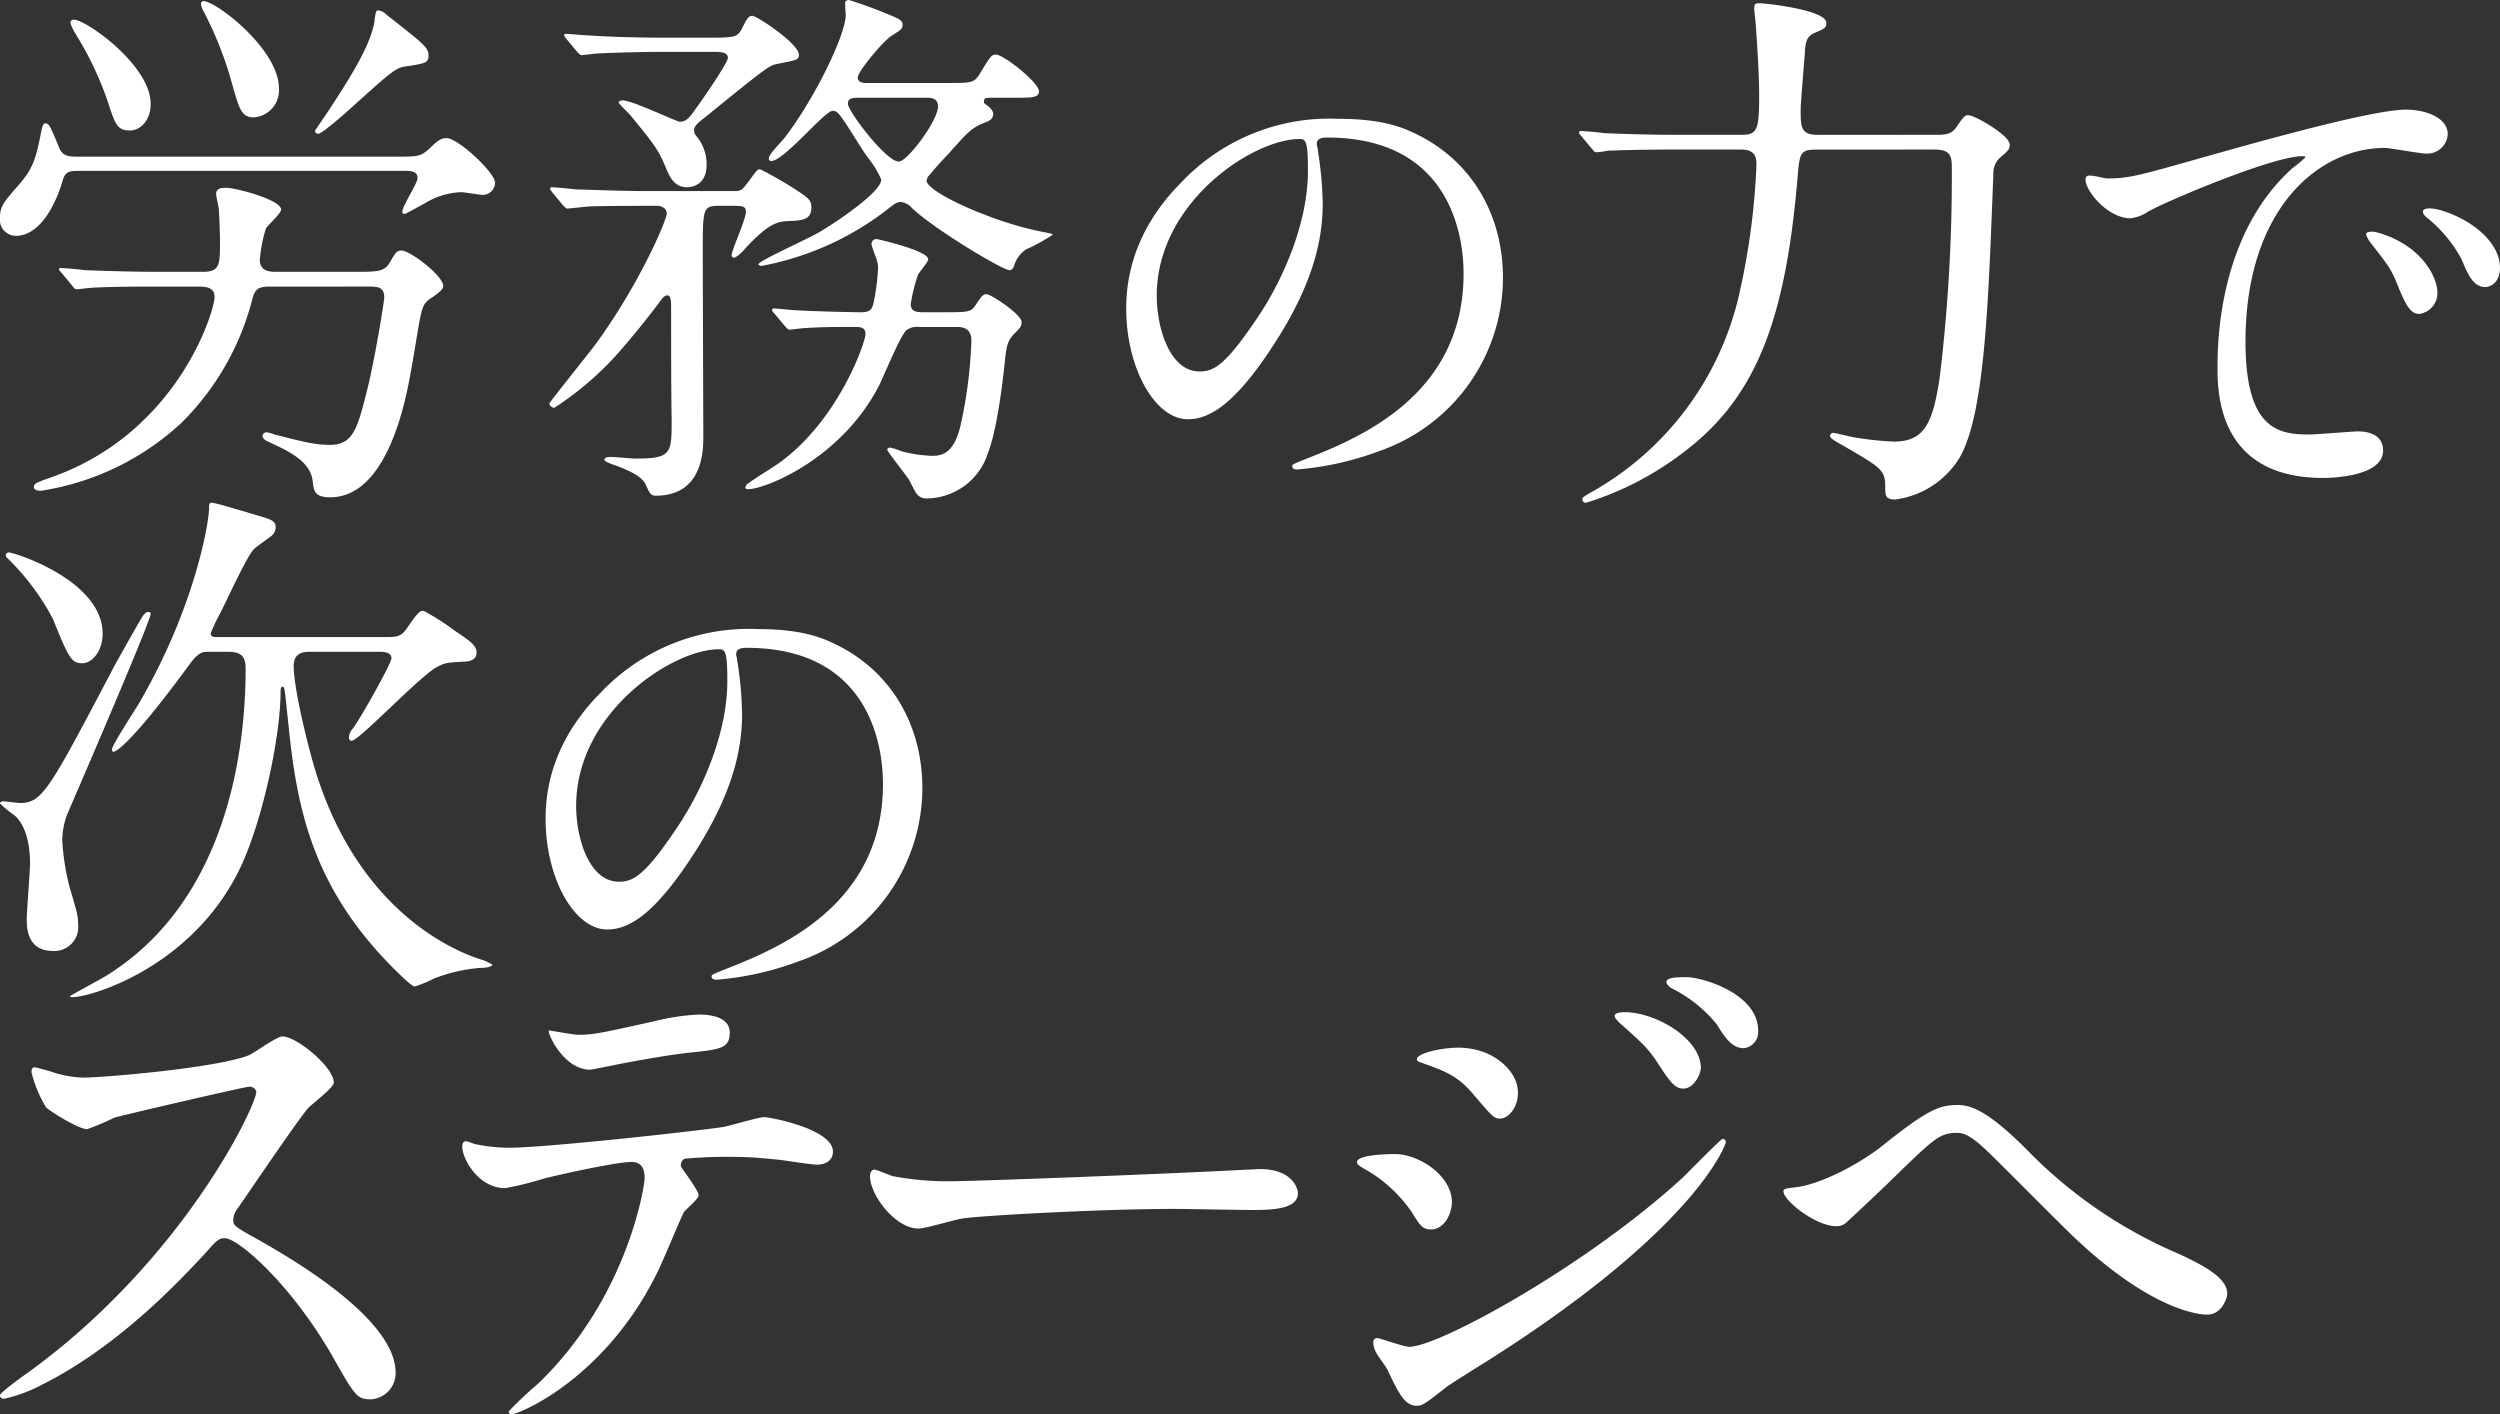<svg xmlns="http://www.w3.org/2000/svg" width="315" height="178.183"><rect width="100%" height="100%" fill="#333333" stroke="none"/><g id="mv_lead" transform="translate(39.438 -303.839)" fill="#fff"><g id="グループ_134" data-name="グループ 134" transform="translate(-39.438 303.839)"><path id="パス_107" data-name="パス 107" d="M69.418 418.266c2.889 0 3.164 0 4.4-1.169.894-.894 1.376-1.169 1.995-1.169 1.444 0 6.121 4.333 6.121 5.64a1.572 1.572 0 01-1.513 1.514c-.481 0-2.338-.344-2.751-.344a9.337 9.337 0 00-4.54 1.375c-.894.482-2.476 1.376-2.614 1.376a.3.3 0 01-.275-.274c0-.757 1.926-3.578 1.926-4.265 0-.894-.963-.894-1.582-.894H29.524c-1.1 0-1.72 0-2.064 1.169-1.032 3.578-3.095 7.016-5.915 7.016a2.025 2.025 0 01-1.995-2.27c0-1.376.344-1.857 2.407-4.2 1.926-2.2 2.2-3.646 2.888-7.154.069-.137.138-.55.413-.55.481 0 .619.344 1.788 3.163.413.964 1.238 1.032 2.132 1.032zm-15.889 16.37c-1.376 0-1.788.275-2.132 1.376a33.7 33.7 0 01-8.873 15.682 33.417 33.417 0 01-17.815 8.666c-.343 0-.894-.069-.894-.482 0-.481.551-.618 2.271-1.238 15.889-5.64 20.5-20.909 20.5-22.7 0-1.169-.963-1.307-2.064-1.307H39.36c-1.926 0-5.365 0-8.117.138-.206 0-1.857.206-1.995.206-.275 0-.413-.206-.619-.481l-1.307-1.582c-.206-.206-.343-.344-.343-.482s.206-.138.274-.138c.413 0 2.545.206 3.027.275 1.995.069 5.572.206 9.424.206h5.433c2.132 0 2.132-.962 2.132-3.783 0-1.307-.069-2.683-.138-3.99 0-.275-.344-1.72-.344-1.994 0-.62.344-.825 1.238-.825 1.238 0 6.947 1.512 6.947 2.751 0 .481-1.72 1.994-1.926 2.407a18.21 18.21 0 00-.757 3.921c0 1.513 1.376 1.513 2.132 1.513h9.836c2.82 0 3.714 0 4.4-1.169.757-1.307.894-1.512 1.513-1.512 1.032 0 5.228 3.163 5.228 4.47 0 .481-.825 1.032-1.307 1.376-.963.619-1.238.894-1.582 2.545-.206.963-.963 5.709-1.169 6.74-.619 3.508-2.889 15.957-10.179 15.957-1.926 0-2.064-.756-2.2-1.925-.206-2.614-3.1-3.921-5.64-5.09-.481-.206-.688-.482-.688-.688a.488.488 0 01.55-.482 5.067 5.067 0 01.963.275c3.783.962 5.09 1.307 7.016 1.307 2.888 0 3.439-2.132 4.608-6.741 1.032-4.058 2.2-11.418 2.2-11.83 0-1.376-.894-1.376-2.132-1.376zM28.836 401c1.582 0 9.7 5.778 9.7 10.593 0 2.132-1.307 3.37-2.614 3.37-1.651 0-1.857-.756-2.958-4.127a42.149 42.149 0 00-3.852-7.978c-.344-.55-.825-1.445-.619-1.72.137-.068.207-.138.343-.138zm25.864 8.667a3.418 3.418 0 01-3.164 3.646c-1.582 0-1.857-1.1-2.751-4.264a45.888 45.888 0 00-3.646-9.217c-.275-.55-.343-.963-.137-1.1.823-.757 9.698 5.708 9.698 10.935zm18.846-4.126c0 .894-.413.962-2.545 1.307-1.582.206-1.651.274-7.084 5.159-.825.756-3.784 3.37-4.265 3.37a.387.387 0 01-.413-.344c0-.069 1.1-1.651 1.651-2.476 2.2-3.37 5.364-8.117 5.846-11.349.138-1.238.206-1.376.481-1.376a1.7 1.7 0 011.032.55c4.746 3.718 5.296 4.127 5.296 5.159z" transform="translate(-19.551 -398.525)"/><path id="パス_108" data-name="パス 108" d="M131.581 424.411c-2.132 0-2.132.274-2.132 5.915 0 3.439.069 21.391.069 23.111s0 7.5-5.984 7.5c-.619 0-.757-.276-1.169-1.169-.275-.688-.757-1.445-3.645-2.546-.757-.274-1.652-.55-1.652-.825 0-.343.62-.343.826-.343.413 0 2.613.206 3.095.206 4.471 0 4.54-.619 4.54-4.746-.069-4.127-.069-10.111-.069-14.307 0-.62 0-1.514-.481-1.514-.275 0-.619.345-.757.551-.413.55-2.132 2.888-4.677 5.847a39.522 39.522 0 01-8.8 7.773c-.206 0-.619-.207-.619-.551 0-.138 4.746-6.052 5.64-7.222 5.64-7.635 9.148-15.889 9.148-16.715 0-.618-.619-.962-1.238-.962-3.37 0-5.64 0-8.322.069-.344 0-2.751.275-2.958.275s-.344-.207-.619-.481l-1.307-1.582c-.138-.207-.275-.345-.275-.413a.22.22 0 01.206-.207c.481 0 2.614.207 3.1.275.688 0 5.5.207 9.01.207h10.859c.963 0 1.032-.138 1.926-1.307.962-1.307 1.032-1.445 1.375-1.445a45.62 45.62 0 014.127 2.339c1.788 1.169 2.339 1.445 2.339 2.475 0 1.583-1.169 1.651-3.027 1.72-1.169.069-2.339.207-5.364 3.508-.206.275-1.032 1.1-1.376 1.1-.275 0-.275-.275-.275-.344 0-.619 1.788-4.47 1.788-5.433 0-.757-.413-.757-2.064-.757zm-.963-21.185c2.958 0 3.233-.138 3.783-1.169.55-1.1.757-1.583 1.307-1.583s5.847 3.508 5.847 4.885c0 .687-.276.687-2.683 1.169-1.031.207-1.1.207-9.148 6.741-.894.688-1.376 1.1-1.376 1.651a1.222 1.222 0 00.275.688 5.442 5.442 0 011.307 3.646c0 2.819-2.27 2.819-2.476 2.819-1.582 0-2.2-1.376-2.545-2.2-1.032-2.476-1.376-2.958-4.47-6.741-.206-.274-1.583-1.581-1.583-1.72 0-.274.413-.274.551-.274 1.169 0 6.74 2.682 7.153 2.682.757 0 1.169-.413 2.064-1.72.757-1.031 3.99-5.708 3.99-6.328 0-.687-.825-.756-1.72-.756h-6.6c-1.926 0-5.364.069-8.116.206-.206 0-1.857.207-1.995.207-.206 0-.344-.207-.619-.481l-1.307-1.582a.876.876 0 01-.275-.481c0-.138.138-.138.206-.138.413 0 2.545.206 3.027.206 1.995.137 5.571.275 9.423.275zm7.841 34.735c-.275-.275-.275-.344-.275-.413a.22.22 0 01.206-.206c.345 0 2.132.206 2.476.206.413.069 6.4.275 8.529.275 1.444 0 1.444-.55 1.72-1.926a29.309 29.309 0 00.413-3.439 3.642 3.642 0 00-.275-1.582 11.287 11.287 0 01-.55-1.651.626.626 0 01.688-.619c.069 0 6.466 1.445 6.466 2.545 0 .344-1.17 1.651-1.307 1.995a21.124 21.124 0 00-.894 3.646c0 .825.482 1.032 1.582 1.032h2.338c3.233 0 3.646 0 4.2-.826.825-1.237.963-1.444 1.444-1.444.55 0 4.4 2.545 4.4 3.508 0 .55-.206.757-.963 1.513-.619.688-.894 1.1-1.1 3.026-.275 2.614-.963 8.873-2.2 12.037a8.16 8.16 0 01-7.566 5.64 1.531 1.531 0 01-1.513-.757c-.137-.207-.688-1.307-.825-1.583-.413-.618-2.751-3.576-2.751-3.782 0-.275.274-.275.413-.275a11.857 11.857 0 011.444.481 17.751 17.751 0 003.714.55c1.032 0 2.751 0 3.646-3.782a57.576 57.576 0 001.376-10.73c0-1.72-1.307-1.72-1.857-1.72h-4.746a2.133 2.133 0 00-1.581.413c-.757.62-2.889 5.847-3.439 6.947-4.815 9.354-14.444 13.069-16.439 13.069-.206 0-.413 0-.413-.207a.768.768 0 01.413-.55c1.1-.825 3.027-1.925 4.127-2.751 7.359-5.5 10.592-15.063 10.592-16.026 0-.826-.619-.9-1.238-.9-2.064 0-4.265 0-6.328.138-.275 0-1.857.206-1.995.206-.206 0-.343-.206-.619-.481zm21.8-29.026c3.026 0 3.37 0 4.058-1.1 1.376-2.269 1.513-2.475 2.064-2.475 1.032 0 5.434 3.577 5.434 4.608 0 .825-.894.825-2.82.825h-2.885c-.963 0-1.238 0-1.238.482 0 .206.069.276.413.482.481.413.757.689.757 1.1 0 .618-.55.893-.963 1.031-1.72.688-2.064 1.032-4.746 4.058-.344.344-1.995 2.132-2.269 2.545a1.155 1.155 0 00-.413.757c0 1.376 7.841 5.021 14.031 6.327 1.652.345 1.858.345 1.858.482a23.686 23.686 0 01-3.37 1.857 3.758 3.758 0 00-1.513 2.132c-.138.275-.275.481-.55.481-.825 0-9.08-4.884-12.243-7.772a2.24 2.24 0 00-1.445-.825c-.551 0-.757.206-1.926 1.1a36.732 36.732 0 01-15.614 6.947c-.137 0-.413-.069-.413-.206 0-.413 6.466-3.3 7.7-4.059 1.995-1.169 7.773-5.021 7.773-6.6a11.9 11.9 0 00-1.72-2.819c-1.032-1.444-2.407-3.852-3.439-5.228-.275-.344-.481-.618-.963-.618-1.032 0-6.122 6.328-7.772 6.328a.311.311 0 01-.276-.344c0-.55 1.789-2.27 2.064-2.683 3.782-4.953 7.634-12.931 7.634-15.407a11.666 11.666 0 01-.069-1.513c0-.275.275-.344.481-.344a57.061 57.061 0 015.709 2.132c.757.344 1.032.55 1.032.963 0 .55-.138.618-1.445 1.444-1.1.757-4.2 4.471-4.2 5.228 0 .689.825.689 1.307.689zm-10.8 1.856c-1.1 0-1.72 0-1.72.757 0 .962 4.815 7.29 6.4 7.29 1.1 0 4.952-5.159 4.952-6.947 0-1.1-.963-1.1-1.513-1.1z" transform="translate(-40.9 -398.48)"/><path id="パス_109" data-name="パス 109" d="M229.234 412.6c0 .186.124.434.124.683a47.544 47.544 0 01.621 6.7c0 4.158-.931 9.929-6.392 18.18-4.964 7.57-8.128 9.06-10.61 9.06-4.1 0-7.756-6.391-7.756-13.961 0-3.288.682-9.556 6.887-15.823a25.674 25.674 0 0119.792-8.069c5.646 0 8.253 1.117 9.99 1.986 6.7 3.288 10.8 9.928 10.8 18.056a23.141 23.141 0 01-15.637 21.842 38.141 38.141 0 01-10.3 2.3c-.248 0-.621-.062-.621-.434 0-.186.124-.248 1.675-.869 6.454-2.544 19.919-7.881 19.919-23.331 0-2.42-.248-17.188-17.188-17.188-1.238-.004-1.304.492-1.304.868zm-20.167 19.05c0 4.034 1.613 9.556 5.4 9.556 1.8 0 3.289-.745 7.57-7.2 3.289-5.026 6.081-11.914 6.081-18.057 0-3.723-.248-4.033-1.055-4.033-5.895-.002-17.995 8.002-17.995 19.73z" transform="translate(-63.317 -394.401)"/><path id="パス_110" data-name="パス 110" d="M312.9 417.454c-2.132 0-2.132.482-2.408 3.782-1.513 17.471-5.09 27.238-14.031 34.117a39.216 39.216 0 01-12.588 6.6c-.275 0-.481-.138-.481-.413s.138-.345 1.582-1.17a38.327 38.327 0 0018.09-24.28 89.413 89.413 0 002.27-16.714c0-.825-.069-1.926-1.926-1.926h-8.116c-5.984 0-7.979.138-8.667.138a10.424 10.424 0 01-1.445.206c-.275 0-.344-.206-.619-.481l-1.307-1.581c-.275-.275-.275-.344-.275-.413a.182.182 0 01.206-.206c.481 0 2.614.206 3.026.275 3.371.138 6.191.206 9.424.206h7.841c1.995 0 2.2-.688 2.2-5.021 0-2.614-.344-7.841-.413-8.6 0-.344-.206-1.926-.206-2.271 0-.618.138-.687.688-.687.688 0 8.392.825 8.392 2.476 0 .62-.138.689-1.582 1.307-.825.413-1.032 1.033-1.1 2.132-.069 1.17-.55 6.466-.55 7.566 0 2.2.069 3.1 2.132 3.1H328.1c1.238 0 1.857-.138 2.476-1.032.825-1.238 1.032-1.444 1.444-1.444.825 0 5.227 2.545 5.227 3.714 0 .619-.275.825-1.237 1.651a2.649 2.649 0 00-.825 2.064c-.62 15.82-1.033 29.989-4.2 35.629a11.147 11.147 0 01-8.185 5.365c-1.238 0-1.238-.55-1.238-1.583 0-2.132-.481-2.407-5.227-5.158-1.582-.894-1.72-1.032-1.72-1.307a.385.385 0 01.413-.344c.206 0 2.132.481 2.544.55a42.41 42.41 0 005.021.55c3.783 0 4.953-2.064 5.847-8.185a212.422 212.422 0 001.513-26c0-1.651 0-2.614-2.2-2.614z" transform="translate(-84.021 -398.607)"/><path id="パス_111" data-name="パス 111" d="M375.382 417.768c2.738 0 3.715-.261 12.644-2.8 5.8-1.629 20.726-5.866 25.028-5.866 2.346 0 5.279.913 5.279 3.129a2.605 2.605 0 01-2.672 2.412c-.847 0-4.562-.718-5.28-.718-8.277 0-17.532 7.626-17.532 24.442 0 10.949 4.106 11.666 7.952 11.666.978 0 5.6-.39 6.191-.39 2.021 0 3.194.847 3.194 2.411 0 3.454-7.169 3.454-7.561 3.454-13.3 0-13.3-10.885-13.3-13.948 0-2.867.064-16.685 9.45-25.093a12.69 12.69 0 001.629-1.369c0-.13-.261-.13-.391-.13-3.78 0-17.272 5.736-19.423 6.974a4.983 4.983 0 01-2.216.847c-3.259 0-6.387-4.367-5.54-5.279.266-.329 2.157.258 2.548.258zm41.648 14.4a2.644 2.644 0 01-2.281 2.672c-1.173 0-1.76-1.238-2.8-3.78-.717-1.824-1.173-2.412-3.259-5.083a3.543 3.543 0 01-.652-1.173c0-.327.717-.391 1.3-.261 5.541 1.503 7.692 5.544 7.692 7.629zm7.886-3.129c0 1.695-1.043 2.412-1.89 2.412-1.564 0-2.281-1.89-2.932-3.454a16.879 16.879 0 00-4.3-5.214c-.326-.261-.587-.521-.587-.847 0-.391.717-.391.912-.391a6.015 6.015 0 011.63.326c3.843 1.242 7.167 4.044 7.167 7.172z" transform="translate(-109.916 -395.287)"/></g><g id="グループ_135" data-name="グループ 135" transform="translate(-39.438 367.188)"><path id="パス_112" data-name="パス 112" d="M465.514 441.618a30.148 30.148 0 00.963 6.052c.894 3.027 1.032 3.439 1.032 4.54a3.009 3.009 0 01-3.164 3.37c-3.3 0-3.3-3.027-3.3-3.921 0-1.169.413-6.122.413-7.154 0-1.1-.138-4.4-1.925-5.983a17.132 17.132 0 01-1.858-1.513c0-.206.275-.276.413-.276.344 0 1.788.207 2.132.207 2.82 0 3.714-1.788 11.9-17.333.757-1.376 3.163-5.64 3.438-6.053.206-.344.482-.688.825-.688.138 0 .275.069.275.206 0 1.032-10.386 24.967-10.523 25.312a9.55 9.55 0 00-.621 3.234zm-6.741-36.249c.688 0 11.831 3.508 11.831 10.249 0 2.132-1.307 3.714-2.545 3.714-1.376 0-1.72-.619-3.714-5.572a30.163 30.163 0 00-5.847-7.772.371.371 0 01.275-.619zm47.6 10.662c1.445 0 1.926-.138 2.614-1.169 1.444-2.132 1.651-2.132 2.064-2.132a29.073 29.073 0 013.782 2.407c2.132 1.444 2.889 1.926 2.889 2.889 0 .894-.963 1.1-1.582 1.1-2.27.138-2.339.138-3.3.62-2.064.963-9.905 9.354-10.868 9.354-.275 0-.344-.274-.344-.413a1.809 1.809 0 01.482-1.1c1.032-1.376 4.884-8.254 4.884-8.873 0-.757-.894-.826-1.513-.826H496.6c-1.651 0-1.926.963-1.926 1.789 0 2.888 1.926 10.73 2.958 13.894 5.434 16.714 16.645 21.735 20.291 22.973a7.374 7.374 0 011.788.757c0 .206-.55.413-1.513.413a20.318 20.318 0 00-5.916 1.375 13.856 13.856 0 01-2.338.963c-.276 0-.757-.481-1.032-.687-11.831-10.937-13.826-21.529-14.926-32.6-.481-4.4-.413-4.471-.756-4.471-.206 0-.206.481-.206.687 0 5.64-2.407 17.059-5.5 22.973-6.81 13.069-21.047 16.1-21.047 15.338 0-.069 3.714-2.063 4.4-2.476 15.682-9.561 17.746-29.164 17.746-38.793 0-1.376-.413-2.132-2.132-2.132h-2.751c-.413 0-1.032 0-2.132 1.513-8.116 11.074-9.561 11.074-9.629 11.074-.138 0-.206-.138-.206-.274 0-.551 2.958-5.022 3.507-5.985 6.947-11.968 8.736-22.629 8.736-24.417 0-.344 0-.688.275-.688.413 0 1.169.206 6.259 1.72 1.376.413 1.858.618 1.858 1.376a1.391 1.391 0 01-.413.962c-.275.276-1.995 1.444-2.339 1.788-.894.894-3.577 6.81-4.265 8.117a22.053 22.053 0 00-1.169 2.476c0 .482.481.482.757.482z" transform="translate(-457.672 -399.11)"/><path id="パス_113" data-name="パス 113" d="M572.256 412.6c0 .186.124.434.124.683a47.543 47.543 0 01.62 6.7c0 4.158-.931 9.929-6.392 18.18-4.964 7.57-8.128 9.06-10.61 9.06-4.1 0-7.756-6.391-7.756-13.961 0-3.288.682-9.556 6.887-15.823a25.674 25.674 0 0119.794-8.066c5.646 0 8.253 1.117 9.99 1.986 6.7 3.288 10.8 9.928 10.8 18.056a23.141 23.141 0 01-15.637 21.842 38.144 38.144 0 01-10.3 2.3c-.248 0-.621-.062-.621-.434 0-.186.124-.248 1.676-.869 6.453-2.544 19.918-7.881 19.918-23.331 0-2.42-.248-17.187-17.188-17.187-1.243-.008-1.305.488-1.305.864zm-20.167 19.05c0 4.034 1.613 9.556 5.4 9.556 1.8 0 3.289-.745 7.57-7.2 3.289-5.026 6.081-11.914 6.081-18.057 0-3.723-.248-4.034-1.055-4.034-5.895-.002-17.995 8.003-17.995 19.731z" transform="translate(-479.496 -393.459)"/><path id="パス_114" data-name="パス 114" d="M661.585 420.835c-.535 0-16.563 3.739-16.945 3.893a32.949 32.949 0 01-3.435 1.45c-1.146 0-4.733-2.29-5.191-2.748a15.575 15.575 0 01-1.832-4.43c0-.382.076-.611.458-.611.076 0 1.756.458 1.984.534a13.6 13.6 0 004.046.763c2.6 0 16.944-1.221 20.914-2.823.687-.306 3.511-2.366 4.2-2.366 1.833 0 6.488 3.892 6.488 5.8 0 .687-2.823 2.748-3.281 3.281-1.527 1.833-7.558 10.763-8.778 12.518a2.511 2.511 0 00-.612 1.527c0 .687.154.84 3.359 2.6 3.435 1.984 17.1 9.693 17.1 16.639a3.3 3.3 0 01-3.129 3.359c-1.756 0-2.061-.534-4.733-5.266-5.267-9.236-11.983-15.037-13.663-15.037-.763 0-.992.229-2.672 2.137-2.672 2.824-10.458 11.373-20.38 16.335a18.776 18.776 0 01-4.733 1.755c-.153 0-.534 0-.534-.458 0-.305 3.053-2.519 3.512-2.824 19.921-14.426 29-34.2 28.775-35.416a.856.856 0 00-.918-.612z" transform="translate(-630.213 -347.256)"/><path id="パス_115" data-name="パス 115" d="M730.616 433.036c0 .481-1.651 1.788-1.857 2.132-.206.275-2.82 6.6-3.439 7.773-6.6 13.275-17.333 17.677-18.227 17.677-.275 0-.413-.138-.413-.344a46.717 46.717 0 013.646-3.439c11.35-10.868 13.482-24.968 13.482-25.931 0-.825-.138-2.063-1.651-2.063-1.788 0-8.117 1.376-10.936 2.063a43.228 43.228 0 01-4.953 1.238c-3.439 0-5.434-3.714-5.434-5.228 0-.413.138-.687.482-.687a6.023 6.023 0 011.031.343 21.427 21.427 0 004.333.482c4.4 0 22.217-1.927 27.032-2.614.825-.138 4.4-1.238 5.159-1.238.825 0 8.666 1.513 8.666 4.333 0 1.237-1.1 1.65-1.995 1.65-.757 0-4.126-.55-4.815-.619-1.444-.137-3.37-.344-4.883-.344a58.979 58.979 0 00-6.947.207.833.833 0 00-.481 1.031c.068.208 2.2 2.96 2.2 3.578zm-15.27-20.222c2.132 0 2.89-.206 9.768-1.72a28.089 28.089 0 015.5-.825c1.444 0 3.921.275 3.921 2.271s-1.17 2.132-5.228 2.544c-3.508.413-8.116 1.307-9.148 1.513-.343.069-3.027.619-3.232.619-3.371 0-5.5-4.815-5.159-4.952.415.069 3.166.55 3.578.55z" transform="translate(-642.587 -345.784)"/><path id="パス_116" data-name="パス 116" d="M815.642 435.808c.413 0 1.17-.069 1.514-.069 4.2 0 4.815 2.544 4.815 3.026 0 1.926-2.821 2.132-5.709 2.132-1.583 0-8.461-.138-9.836-.138-9.492 0-25.243.894-26.894 1.238-.825.138-4.539 1.238-5.365 1.238-2.958 0-6.122-4.265-6.122-6.6 0-.413.206-.825.55-.825s1.995.756 2.339.825a37.525 37.525 0 008.392.618c2.274-.001 26.274-.896 36.316-1.445z" transform="translate(-658.431 -351.787)"/><path id="パス_117" data-name="パス 117" d="M860.293 429.968c0 1.444-.962 3.439-2.614 3.439-1.031 0-1.375-.413-2.407-2.132a17.811 17.811 0 00-6.259-5.64c-.206-.138-.688-.413-.688-.689 0-1.031 4.4-1.031 4.815-1.031 2.96 0 7.153 2.685 7.153 6.053zm-8.117 21.116c-.206-.413-1.307-1.857-1.444-2.2a2.808 2.808 0 01-.345-1.239.5.5 0 01.551-.549c.206 0 3.3 1.1 3.99 1.1 3.714 0 22.423-10.248 34.529-21.391.757-.757 4.746-4.815 4.952-4.815a.439.439 0 01.413.413c0 .138-3.439 10.8-30.4 27.788-4.2 2.614-4.471 2.82-5.021 3.233-2.545 1.995-2.82 2.2-3.576 2.2-1.448 0-2.272-1.582-3.649-4.54zm16.44-34.873c0 1.788-1.169 3.233-2.27 3.233-.757 0-1.032-.344-3.439-3.164-1.651-1.926-3.027-2.682-5.984-3.714-.963-.344-1.031-.344-1.031-.619 0-.757 3.163-1.444 5.227-1.444a9.464 9.464 0 013.508.687c1.788.757 3.989 2.545 3.989 5.021zm23.041-3.164c0 .825-.893 2.614-2.2 2.614-1.032 0-1.652-.756-3.371-3.439-1.169-1.719-1.788-2.27-4.4-4.609-.275-.206-.894-.825-.894-1.1 0-.412.826-.481 1.238-.481 3.988-.001 9.628 3.368 9.628 7.015zm7.223-4.677a2.025 2.025 0 01-1.858 2.2c-1.444 0-2.407-1.445-3.37-3.027a17.25 17.25 0 00-5.572-4.471c-.619-.344-.757-.688-.757-.825 0-.62 1.375-.62 2.613-.62 1.79.002 8.945 1.998 8.945 6.744z" transform="translate(-677.354 -341.848)"/><path id="パス_118" data-name="パス 118" d="M949.254 428.891a58.821 58.821 0 0019.26 13.206c3.233 1.513 6.052 3.027 6.052 5.021 0 .413-.618 2.613-2.545 2.613-.618 0-6.809-.206-17.058-10.042-1.65-1.582-9.01-9.01-10.523-10.455-1.582-1.512-2.752-2.407-3.852-2.407-2.269 0-2.889.618-8.529 6.121-.482.481-5.5 5.228-5.64 5.3a1.9 1.9 0 01-1.1.344c-2.614 0-6.672-3.233-6.672-4.4 0-.276.137-.345 1.307-.482 3.164-.276 8.184-2.89 11.211-5.3 5.778-4.609 7.154-5.09 9.492-5.09 1.788-.001 4.058 1.03 8.597 5.571z" transform="translate(-693.931 -347.436)"/></g></g></svg>